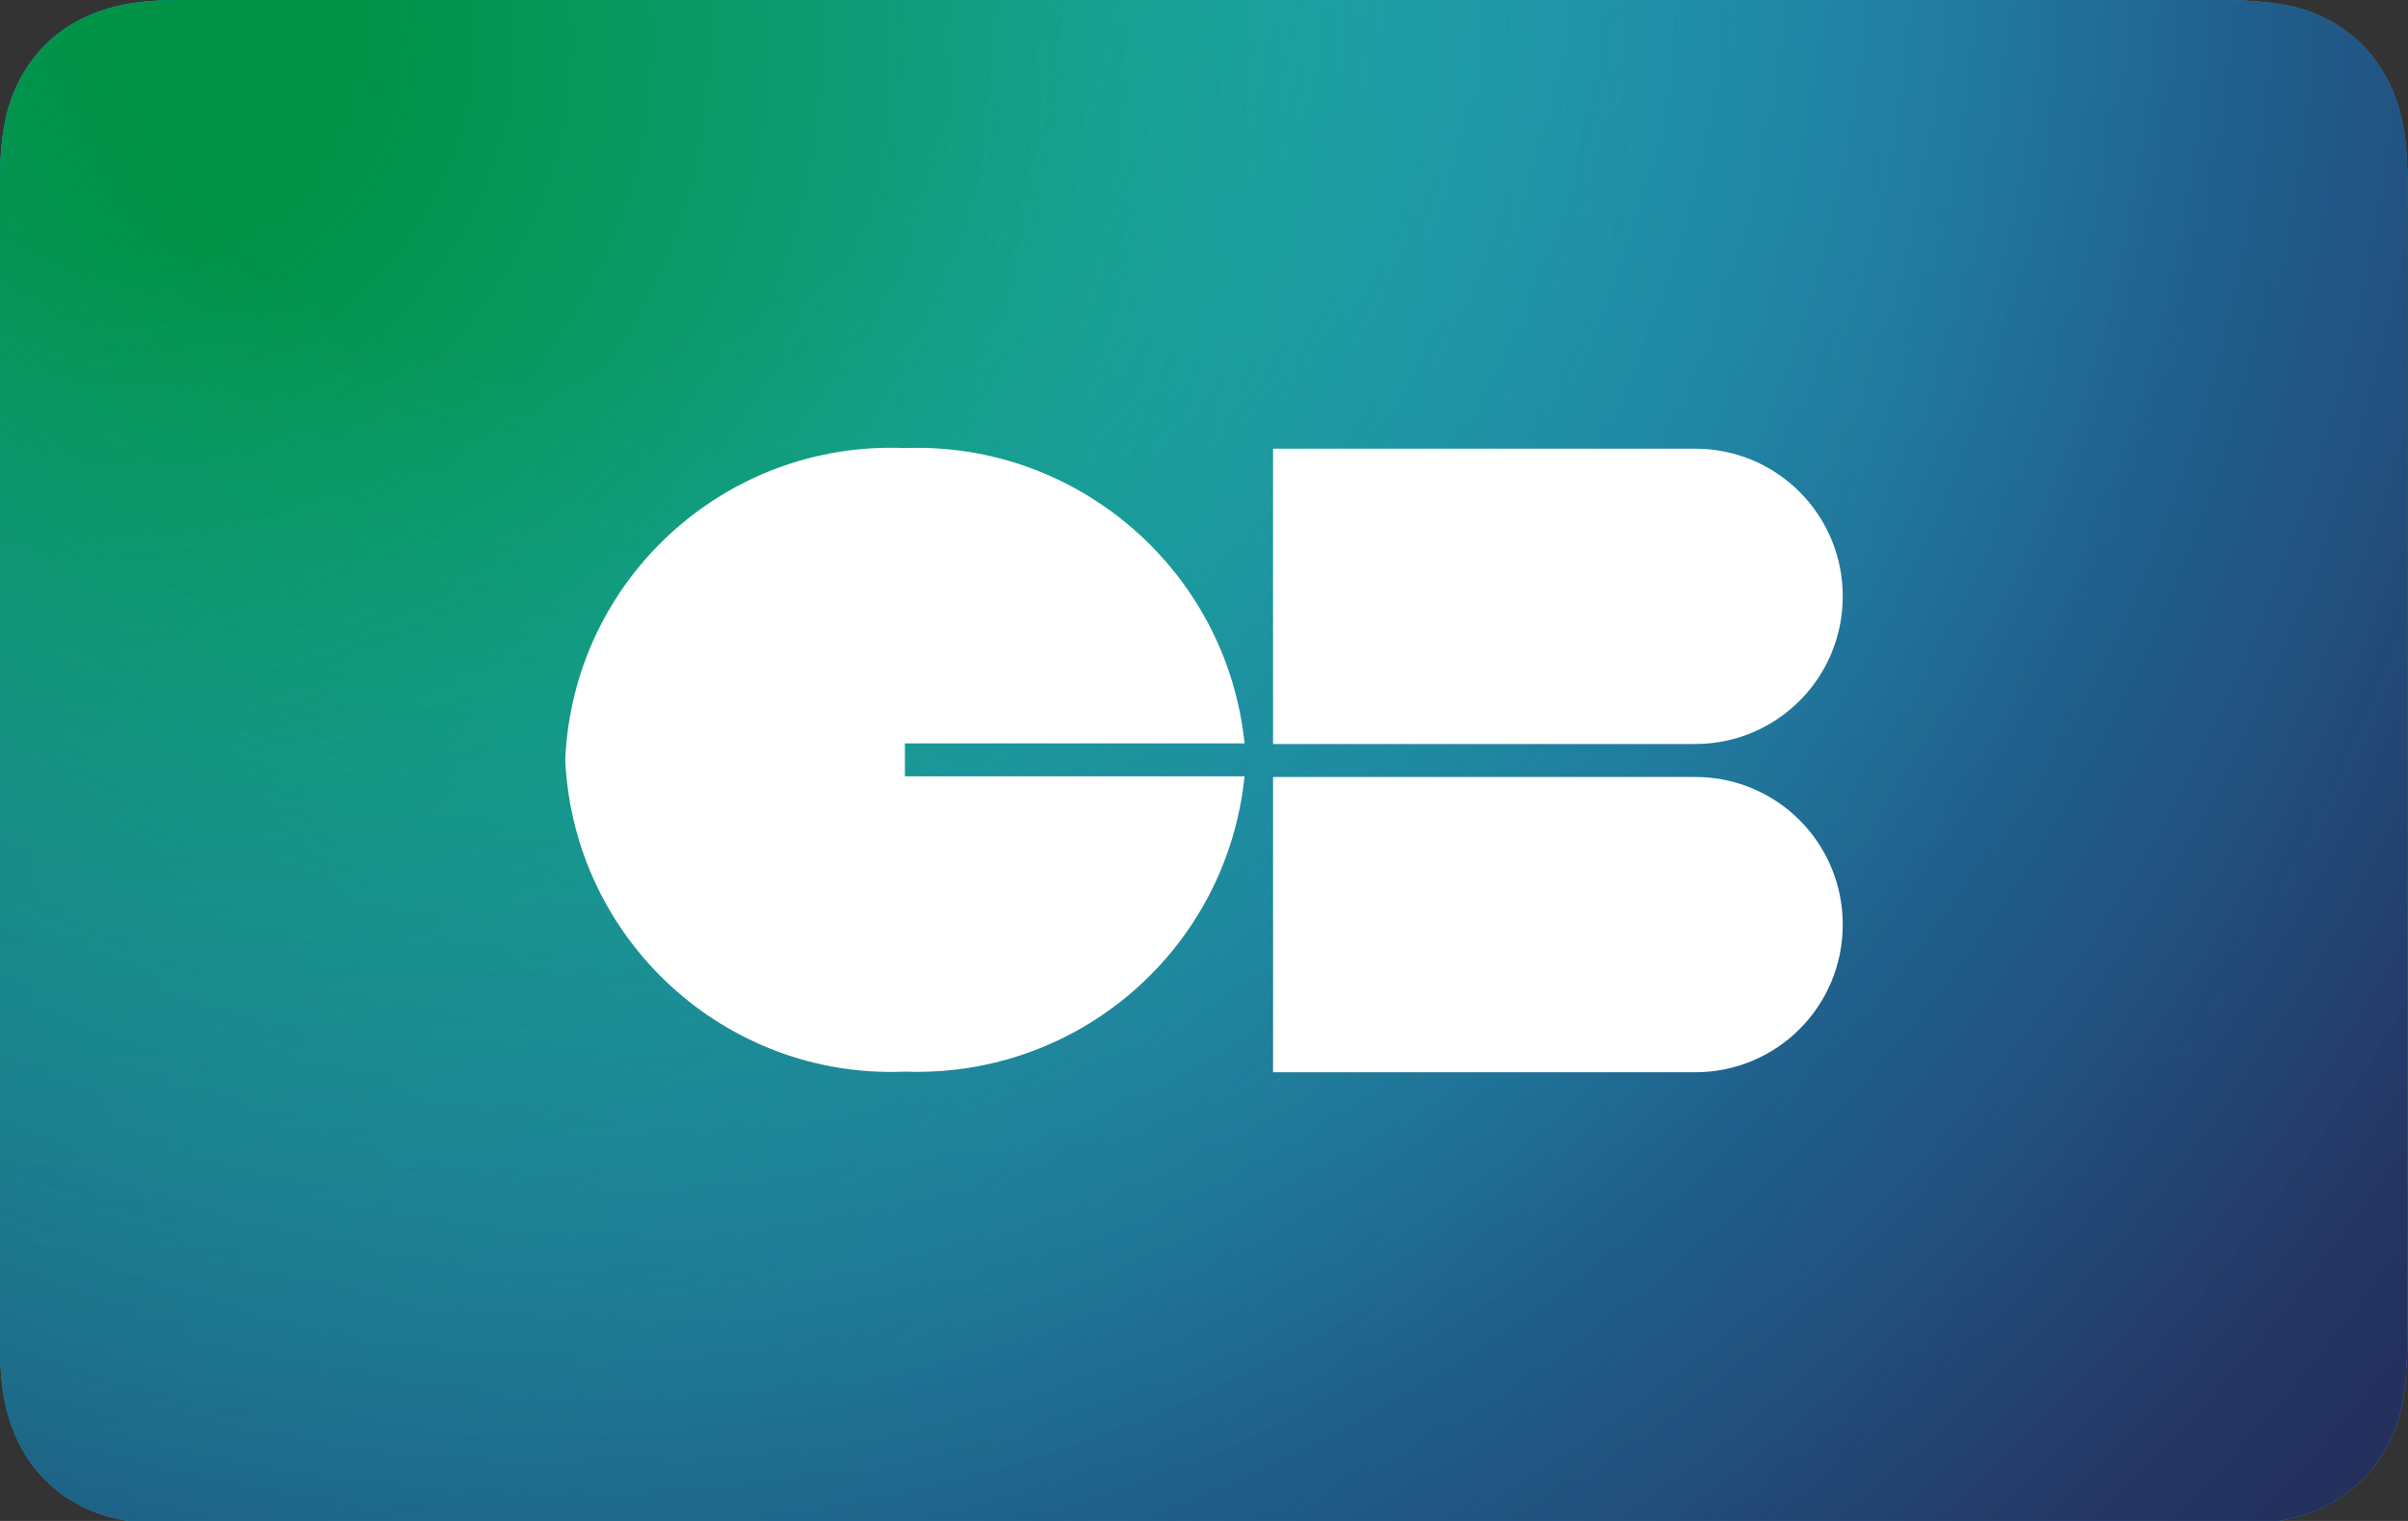 <?xml version="1.0" encoding="UTF-8"?>
<svg id="Calque_1" xmlns="http://www.w3.org/2000/svg" xmlns:xlink="http://www.w3.org/1999/xlink" version="1.1" viewBox="0 0 38 24">
  <rect x="0" y="0" width="38" height="24" fill="#333333" stroke="none"/>
  <!-- Generator: Adobe Illustrator 29.2.1, SVG Export Plug-In . SVG Version: 2.1.0 Build 116)  -->
  <defs>
    <style>
      .st0 {
        fill: url(#Dégradé_sans_nom_2);
      }

      .st1 {
        fill: url(#Dégradé_sans_nom_3);
      }

      .st2 {
        fill: #fff;
      }

      .st3 {
        fill: #2dabe3;
      }
    </style>
    <radialGradient id="Dégradé_sans_nom_3" data-name="Dégradé sans nom 3" cx="2.11" cy=".64" fx="2.11" fy=".64" r="36.76" gradientUnits="userSpaceOnUse">
      <stop offset=".09" stop-color="#009245"/>
      <stop offset=".23" stop-color="#049653" stop-opacity=".89"/>
      <stop offset=".52" stop-color="#0f9e74" stop-opacity=".59"/>
      <stop offset=".91" stop-color="#1badac" stop-opacity=".12"/>
      <stop offset="1" stop-color="#21b1b8" stop-opacity="0"/>
    </radialGradient>
    <radialGradient id="Dégradé_sans_nom_2" data-name="Dégradé sans nom 2" cx="8.46" cy="-1.42" fx="8.46" fy="-1.42" r="47.68" gradientUnits="userSpaceOnUse">
      <stop offset=".15" stop-color="#21b1b8" stop-opacity="0"/>
      <stop offset=".35" stop-color="#1e7592" stop-opacity=".4"/>
      <stop offset=".56" stop-color="#1c4571" stop-opacity=".73"/>
      <stop offset=".74" stop-color="#242d5a" stop-opacity=".93"/>
      <stop offset=".87" stop-color="#242752"/>
    </radialGradient>
  </defs>
  <path class="st3" d="M34.6,0H3.4c-.48,0-.96-.02-1.43.07-.47.09-.92.3-1.26.64C.37,1.06.15,1.5.07,1.97-.02,2.44,0,2.93,0,3.4v17.26c0,.48-.02.96.07,1.43.09.47.3.92.64,1.26.34.34.78.56,1.26.64.47.08.96.07,1.43.07h31.19c.48,0,.96.02,1.43-.07.47-.08.92-.3,1.26-.64.34-.34.56-.78.64-1.26.08-.47.07-.96.07-1.43V3.4c0-.48.02-.96-.07-1.43-.09-.47-.3-.92-.64-1.26-.34-.34-.78-.56-1.26-.64-.47-.08-.96-.07-1.43-.07Z"/>
  <path class="st1" d="M34.6,0H3.4c-.48,0-.96-.02-1.43.07-.47.09-.92.3-1.26.64C.37,1.06.15,1.5.07,1.97-.02,2.44,0,2.93,0,3.4v17.26c0,.48-.02.96.07,1.43.09.47.3.92.64,1.26.34.34.78.56,1.26.64.47.08.96.07,1.43.07h31.19c.48,0,.96.02,1.43-.07.47-.08.92-.3,1.26-.64.34-.34.56-.78.64-1.26.08-.47.07-.96.07-1.43V3.4c0-.48.02-.96-.07-1.43-.09-.47-.3-.92-.64-1.26-.34-.34-.78-.56-1.26-.64-.47-.08-.96-.07-1.43-.07Z"/>
  <path class="st0" d="M34.6,0H3.4c-.48,0-.96-.02-1.43.07-.47.09-.92.3-1.26.64C.37,1.06.15,1.5.07,1.97-.02,2.44,0,2.93,0,3.4v17.26c0,.48-.02.96.07,1.43.09.47.3.92.64,1.26.34.34.78.56,1.26.64.47.08.96.07,1.43.07h31.19c.48,0,.96.02,1.43-.07.47-.08.92-.3,1.26-.64.34-.34.56-.78.64-1.26.08-.47.07-.96.07-1.43V3.4c0-.48.02-.96-.07-1.43-.09-.47-.3-.92-.64-1.26-.34-.34-.78-.56-1.26-.64-.47-.08-.96-.07-1.43-.07Z"/>
  <path class="st2" d="M20.09,7.08h6.66c1.29,0,2.33,1.04,2.33,2.33s-1.04,2.33-2.33,2.33h-6.66v-4.66h0ZM20.09,12.26h6.66c1.29,0,2.33,1.04,2.33,2.33s-1.04,2.33-2.33,2.33h-6.66v-4.66h0ZM14.28,12.26v-.53h5.36c-.28-2.72-2.63-4.76-5.36-4.66-2.84-.12-5.24,2.08-5.36,4.92.13,2.84,2.53,5.04,5.36,4.92,2.74.1,5.08-1.93,5.36-4.66h-5.36Z"/>
</svg>
